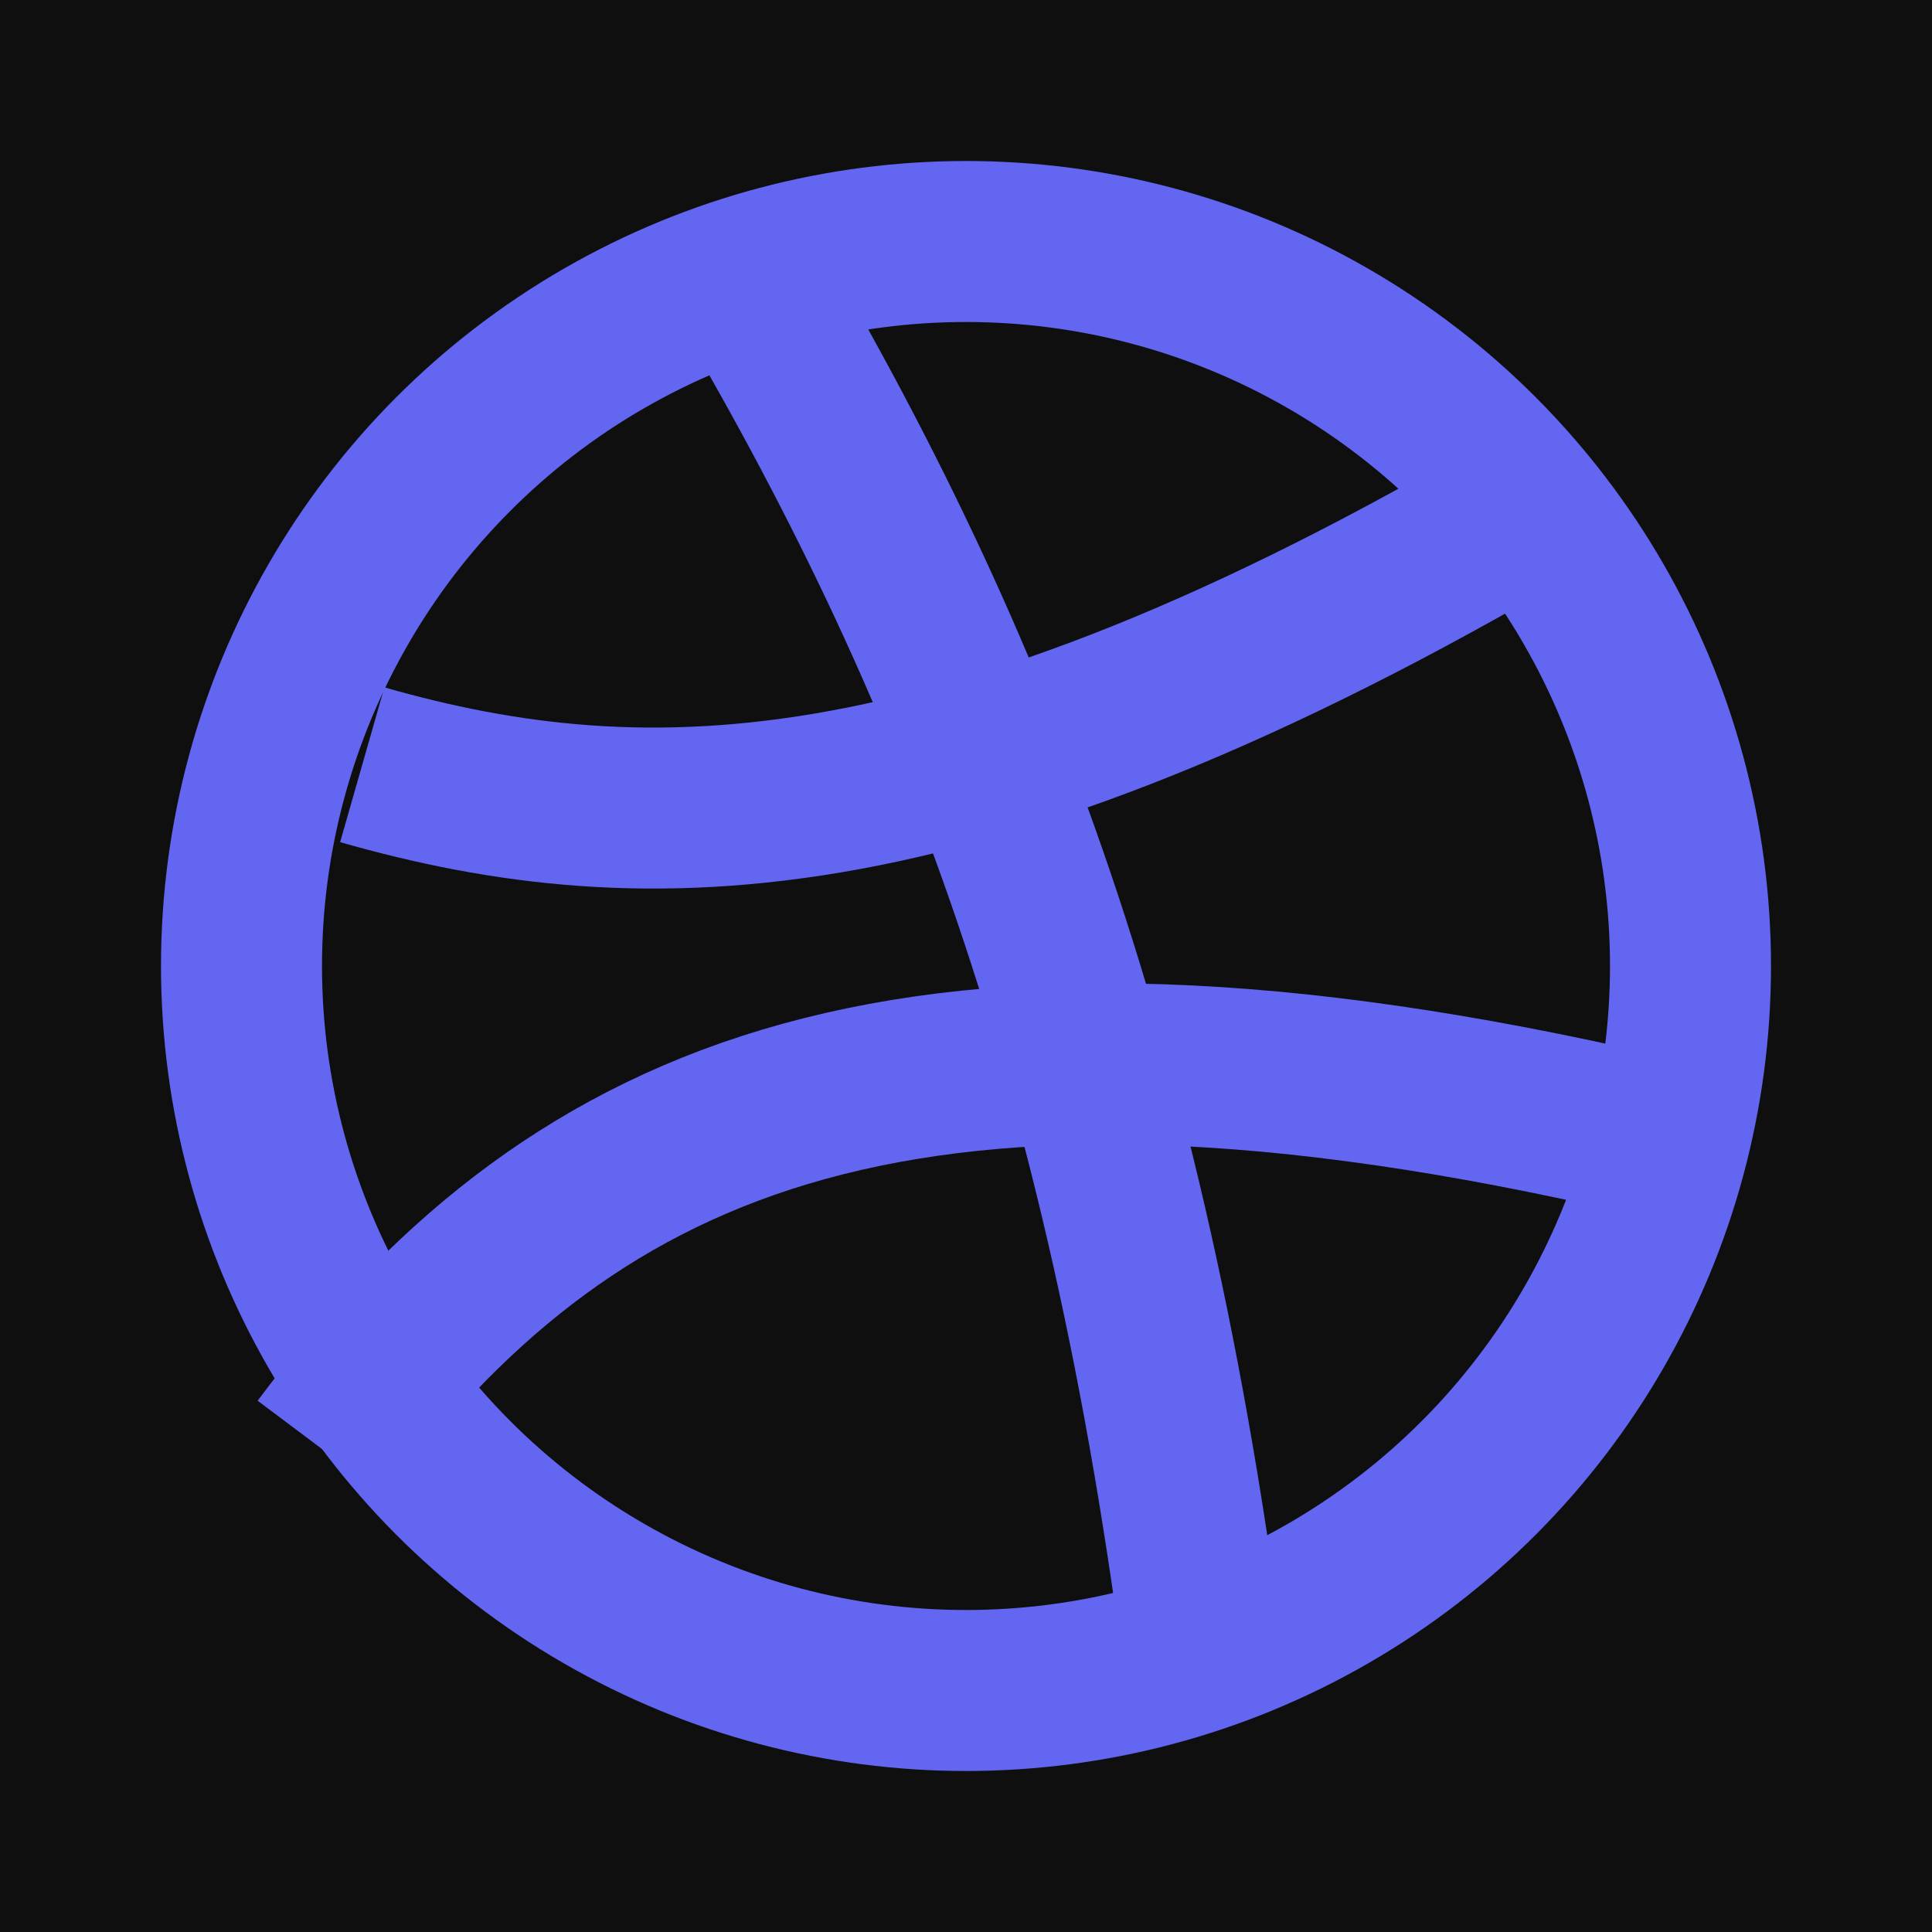 <svg xmlns="http://www.w3.org/2000/svg" width="100" height="100" viewBox="0 0 24 24">
  <rect width="100%" height="100%" fill="#0F0F0F"/>
  <circle cx="12" cy="12" r="9" fill="none" stroke="#6366F1" stroke-width="2"/>
  <path d="M4.5 9.5c3.5 1 7.5 1 15-3.5" fill="none" stroke="#6366F1" stroke-width="2"/>
  <path d="M4 18c3-4 7-6 16-4" fill="none" stroke="#6366F1" stroke-width="2"/>
  <path d="M9 3c3 5 5 10 6 18" fill="none" stroke="#6366F1" stroke-width="2"/>
</svg>
